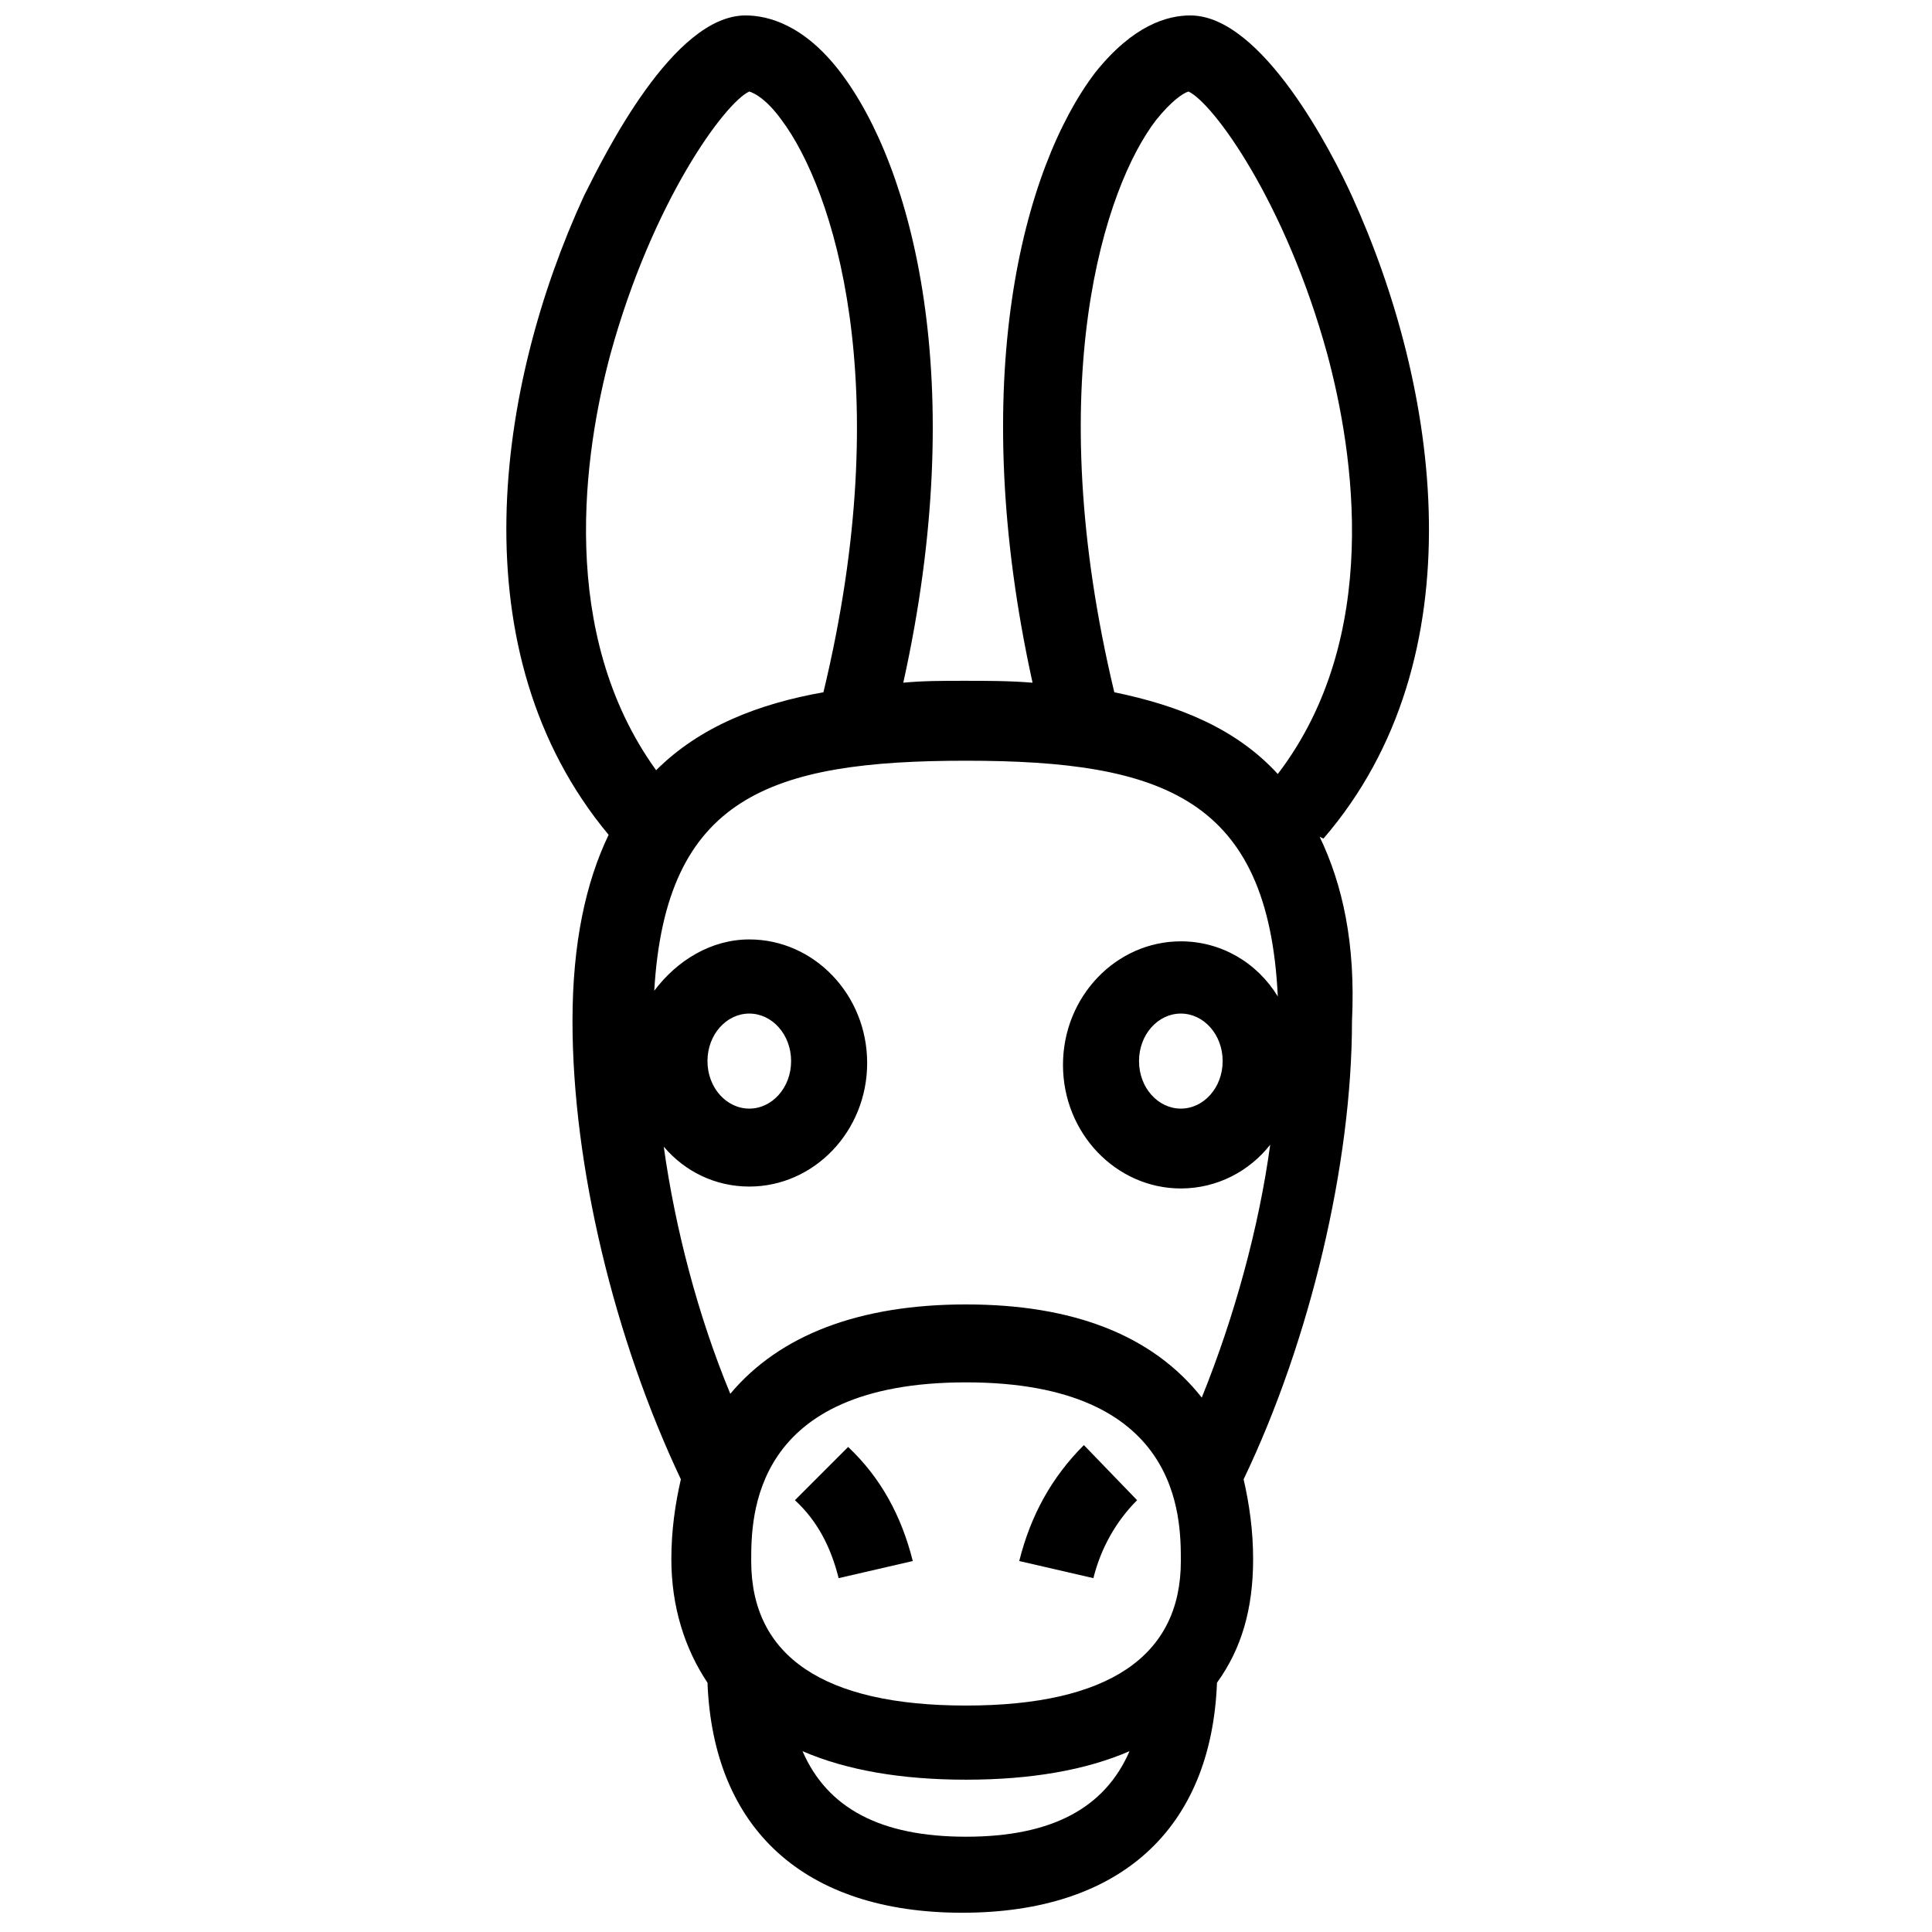 <?xml version="1.0" encoding="UTF-8"?>
<!-- Uploaded to: ICON Repo, www.iconrepo.com, Generator: ICON Repo Mixer Tools -->
<svg width="800px" height="800px" version="1.1" viewBox="144 144 512 512" xmlns="http://www.w3.org/2000/svg">
 <defs>
  <clipPath id="a">
   <path d="m278 148.09h245v502.91h-245z"/>
  </clipPath>
 </defs>
 <path d="m414.11 557.69 19.648 4.535c2.016-8.062 6.047-15.113 11.586-20.656l-14.105-14.609c-8.562 8.562-14.105 18.637-17.129 30.73z"/>
 <path d="m354.66 541.57c6.047 5.543 9.574 12.594 11.586 20.656l19.648-4.535c-3.023-12.09-8.566-22.168-17.129-30.23z"/>
 <g clip-path="url(#a)">
  <path d="m493.71 365.74 1.008 0.504c41.312-47.863 30.73-119.4 7.559-170.29-5.039-11.082-23.68-47.863-42.824-47.863-6.047 0-15.113 2.519-25.191 15.113-19.145 25.191-34.258 81.617-16.625 161.72-6.047-0.504-12.09-0.504-18.137-0.504-5.543 0-11.082 0-16.121 0.504 17.633-79.602 2.519-136.53-16.625-161.72-9.574-12.594-19.145-15.113-25.191-15.113-19.145 0-37.281 36.777-42.824 47.863-23.176 50.383-33.754 120.91 6.551 169.28-6.047 12.594-9.574 28.719-9.574 49.375 0 38.289 11.082 84.137 28.719 121.42-1.512 6.551-2.519 13.602-2.519 21.16 0 12.594 3.527 23.68 9.574 32.746 1.512 38.793 25.695 60.961 67.512 60.961s66-22.168 67.512-60.961c6.551-9.07 9.574-19.648 9.574-32.746 0-7.559-1.008-14.609-2.519-21.16 17.633-36.777 28.719-83.633 28.719-121.42 1-20.656-2.527-36.273-8.574-48.871zm-43.328-189.93c4.031-5.039 7.055-7.055 8.566-7.559 6.551 3.023 25.695 29.223 36.777 69.527 7.055 26.199 14.609 75.066-13.098 111.34-11.082-12.09-26.199-18.137-43.328-21.664-19.648-82.125-2.519-134.02 11.082-151.65zm-144.59 61.969c11.082-40.305 30.23-66.504 36.777-69.527 1.512 0.504 4.535 2.016 8.566 7.559 13.602 18.137 30.73 70.031 11.082 151.65-17.129 3.023-32.746 9.07-44.336 20.656-26.195-36.277-19.141-84.141-12.09-110.34zm94.215 392.97c-22.672 0-36.777-7.559-43.328-22.672 11.586 5.039 26.199 7.559 43.328 7.559s31.738-2.519 43.328-7.559c-6.551 15.117-20.656 22.672-43.328 22.672zm0-34.762c-37.785 0-56.93-13.098-56.93-38.289 0-11.586 0-47.359 56.93-47.359s56.93 35.77 56.93 47.359c0 25.191-19.145 38.289-56.93 38.289zm0-106.3c-28.215 0-49.375 8.062-62.473 23.68-8.566-20.656-14.609-43.832-17.633-65.496 5.543 6.551 13.602 10.578 22.672 10.578 17.129 0 31.234-14.609 31.234-32.746 0-18.137-14.105-32.746-31.234-32.746-10.078 0-19.145 5.543-25.191 13.602 3.023-51.387 30.73-60.961 82.625-60.961 52.395 0 80.105 10.078 82.625 62.473-5.543-9.07-15.113-14.609-25.695-14.609-17.129 0-31.234 14.609-31.234 32.746 0 18.137 14.105 32.746 31.234 32.746 9.574 0 18.137-4.535 23.68-11.586-3.023 22.168-9.574 45.848-18.137 67.008-13.102-16.625-34.262-24.688-62.473-24.688zm-68.52-64.488c0-7.055 5.039-12.594 11.082-12.594 6.047 0 11.082 5.543 11.082 12.594 0 7.055-5.039 12.594-11.082 12.594-6.043 0.004-11.082-5.539-11.082-12.594zm136.53 0c0 7.055-5.039 12.594-11.082 12.594-6.047 0-11.082-5.543-11.082-12.594 0-7.055 5.039-12.594 11.082-12.594 6.047 0 11.082 5.543 11.082 12.594z"/>
 </g>
</svg>